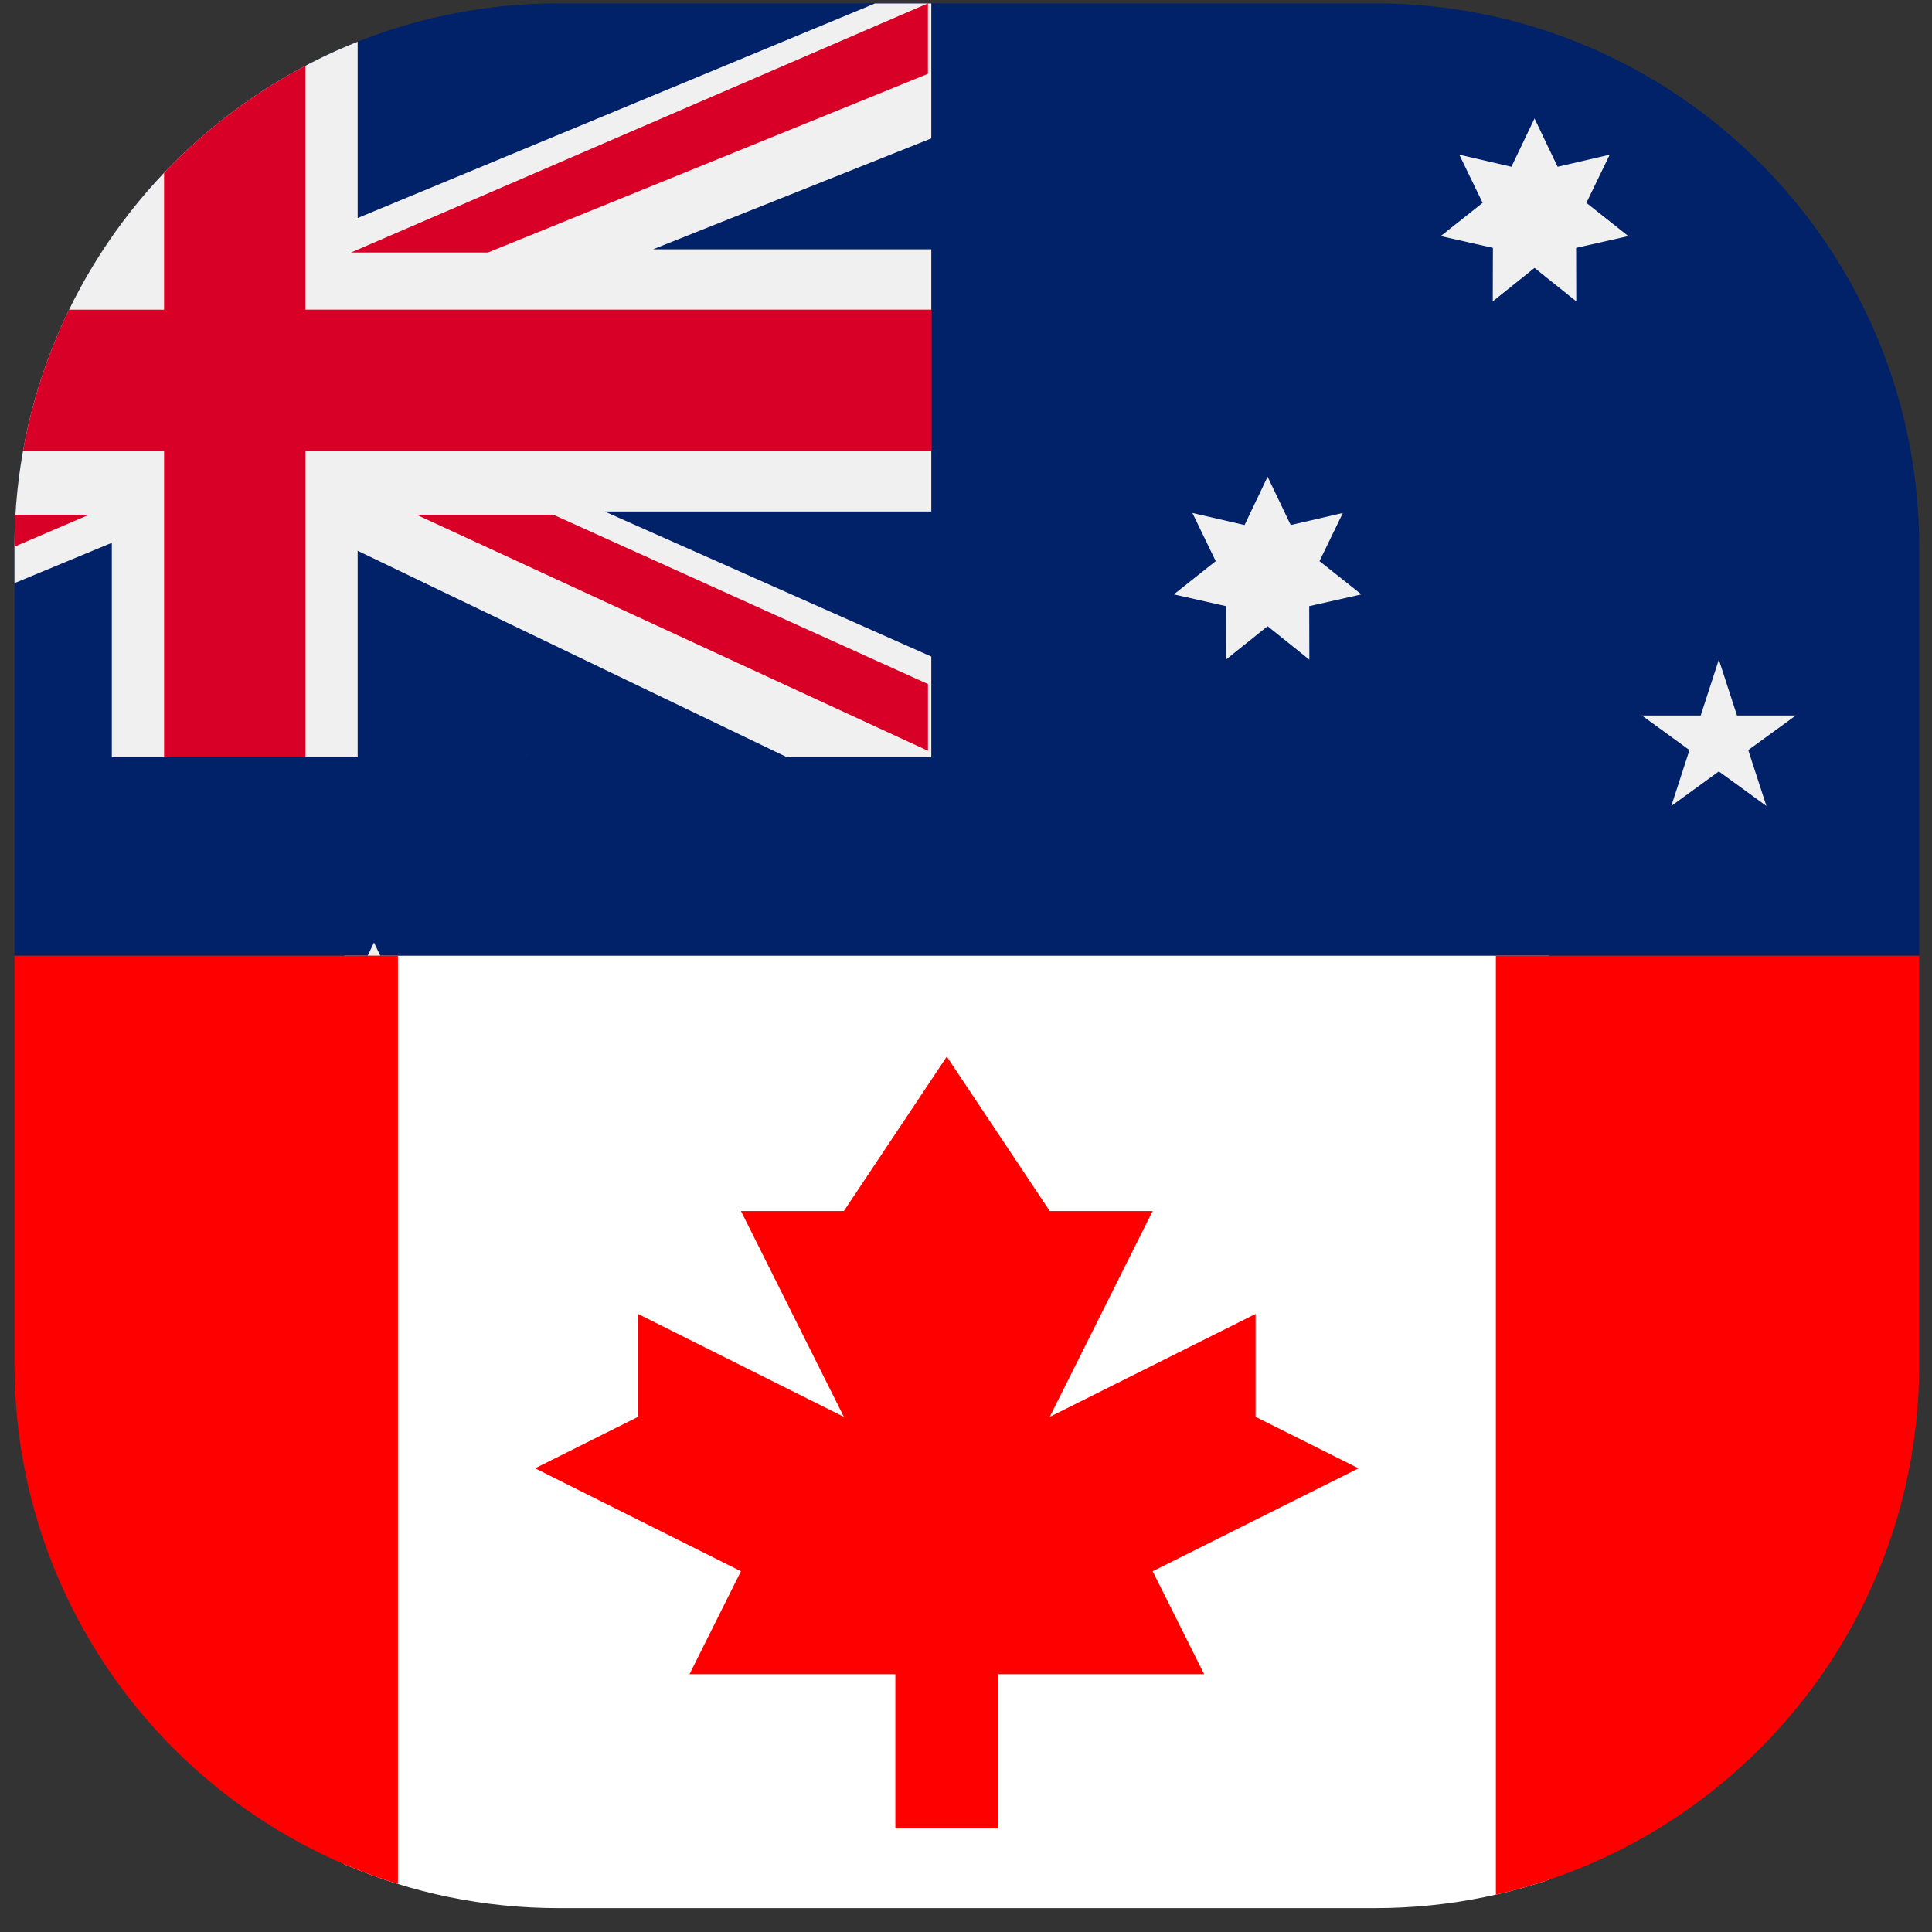 <svg width="71" height="71" fill="none" xmlns="http://www.w3.org/2000/svg"><rect width="100%" height="100%" fill="#333333" stroke="none"/><g clip-path="url(#a)"><g clip-path="url(#b)"><path d="M93.86.123H-16.972V55.54H93.861V.123Z" fill="#012169"/><path d="m19.294 27.83.132-.15-.133.15h.001Zm-5.551 6.806 1.78 3.72 4.017-.928-1.8 3.71 3.231 2.562-4.022.906.011 4.124-3.217-2.58-3.216 2.58.01-4.123-4.021-.907 3.23-2.562-1.799-3.71 4.017.928 1.78-3.72ZM46.584 17.52l.849 1.774 1.916-.443-.858 1.77 1.54 1.222-1.918.432.005 1.967-1.534-1.23-1.534 1.23.005-1.967-1.918-.432 1.54-1.222-.857-1.77 1.916.443.848-1.774Zm9.809-13.167.848 1.775 1.916-.444-.858 1.77 1.541 1.222-1.918.433.005 1.966-1.534-1.23-1.535 1.23.006-1.966-1.919-.433 1.541-1.222-.858-1.77 1.916.444.849-1.775Zm6.774 19.888.667 2.054h2.16l-1.747 1.27.668 2.054-1.748-1.27-1.747 1.27.667-2.054-1.747-1.27h2.16l.667-2.054Z" fill="#F0F0F0"/><path d="M34.225.126v4.96L24.001 9.161h10.224v9.636H22.221l12.004 5.331v3.704H28.93l-15.786-7.591v7.591H4.109v-7.885l-19.013 7.885h-2.069v-4.96l9.742-4.075h-9.742V9.162h12.005L-16.973 3.83V.126h4.332l16.75 6.628V.126h9.035v7.886L32.156.126h2.069Z" fill="#F0F0F0"/><path d="M11.224.123H6.029V11.38h-23.002v5.195H6.03V27.83h5.195V16.574h23.001v-5.195H11.224V.123Z" fill="#D80027"/><path d="m15.309 18.917 18.793 8.674v-2.453l-13.761-6.22h-5.032Zm-17.075 0-15.207 6.221v2.453l20.24-8.674h-5.033ZM2.303 9.28-16.973.122v2.59l14.726 6.566h4.55Zm15.627 0 16.171-6.568V.123L12.898 9.28h5.033Z" fill="#D80027"/></g><g clip-path="url(#c)"><path fill="#fff" d="M12.652 11.79H56.93v79.7H12.652z"/><path d="M14.623 11.79h-40.346v80.695h40.346V11.79Zm80.696 0H54.973v80.695h40.346V11.79ZM42.36 57.742l7.564-3.782-3.782-1.891v-3.783l-7.565 3.783 3.782-7.565h-3.782l-3.783-5.674-3.782 5.674h-3.783l3.783 7.565-7.565-3.783v3.783l-3.783 1.89 7.565 3.783-1.89 3.783h7.564v5.674h3.783v-5.674h7.565l-1.892-3.783Z" fill="red"/></g></g><defs><clipPath id="a"><path d="M.531 20.123c0-11.045 8.955-20 20-20h30c11.046 0 20 8.955 20 20v30c0 11.046-8.954 20-20 20h-30c-11.045 0-20-8.954-20-20v-30Z" fill="#fff"/></clipPath><clipPath id="b"><path fill="#fff" transform="rotate(90 35.204 35.327)" d="M0 0h35v70H0z"/></clipPath><clipPath id="c"><path transform="rotate(90 70.531 35.123)" fill="#fff" d="M70.531 35.123h35v70h-35z"/></clipPath></defs></svg>